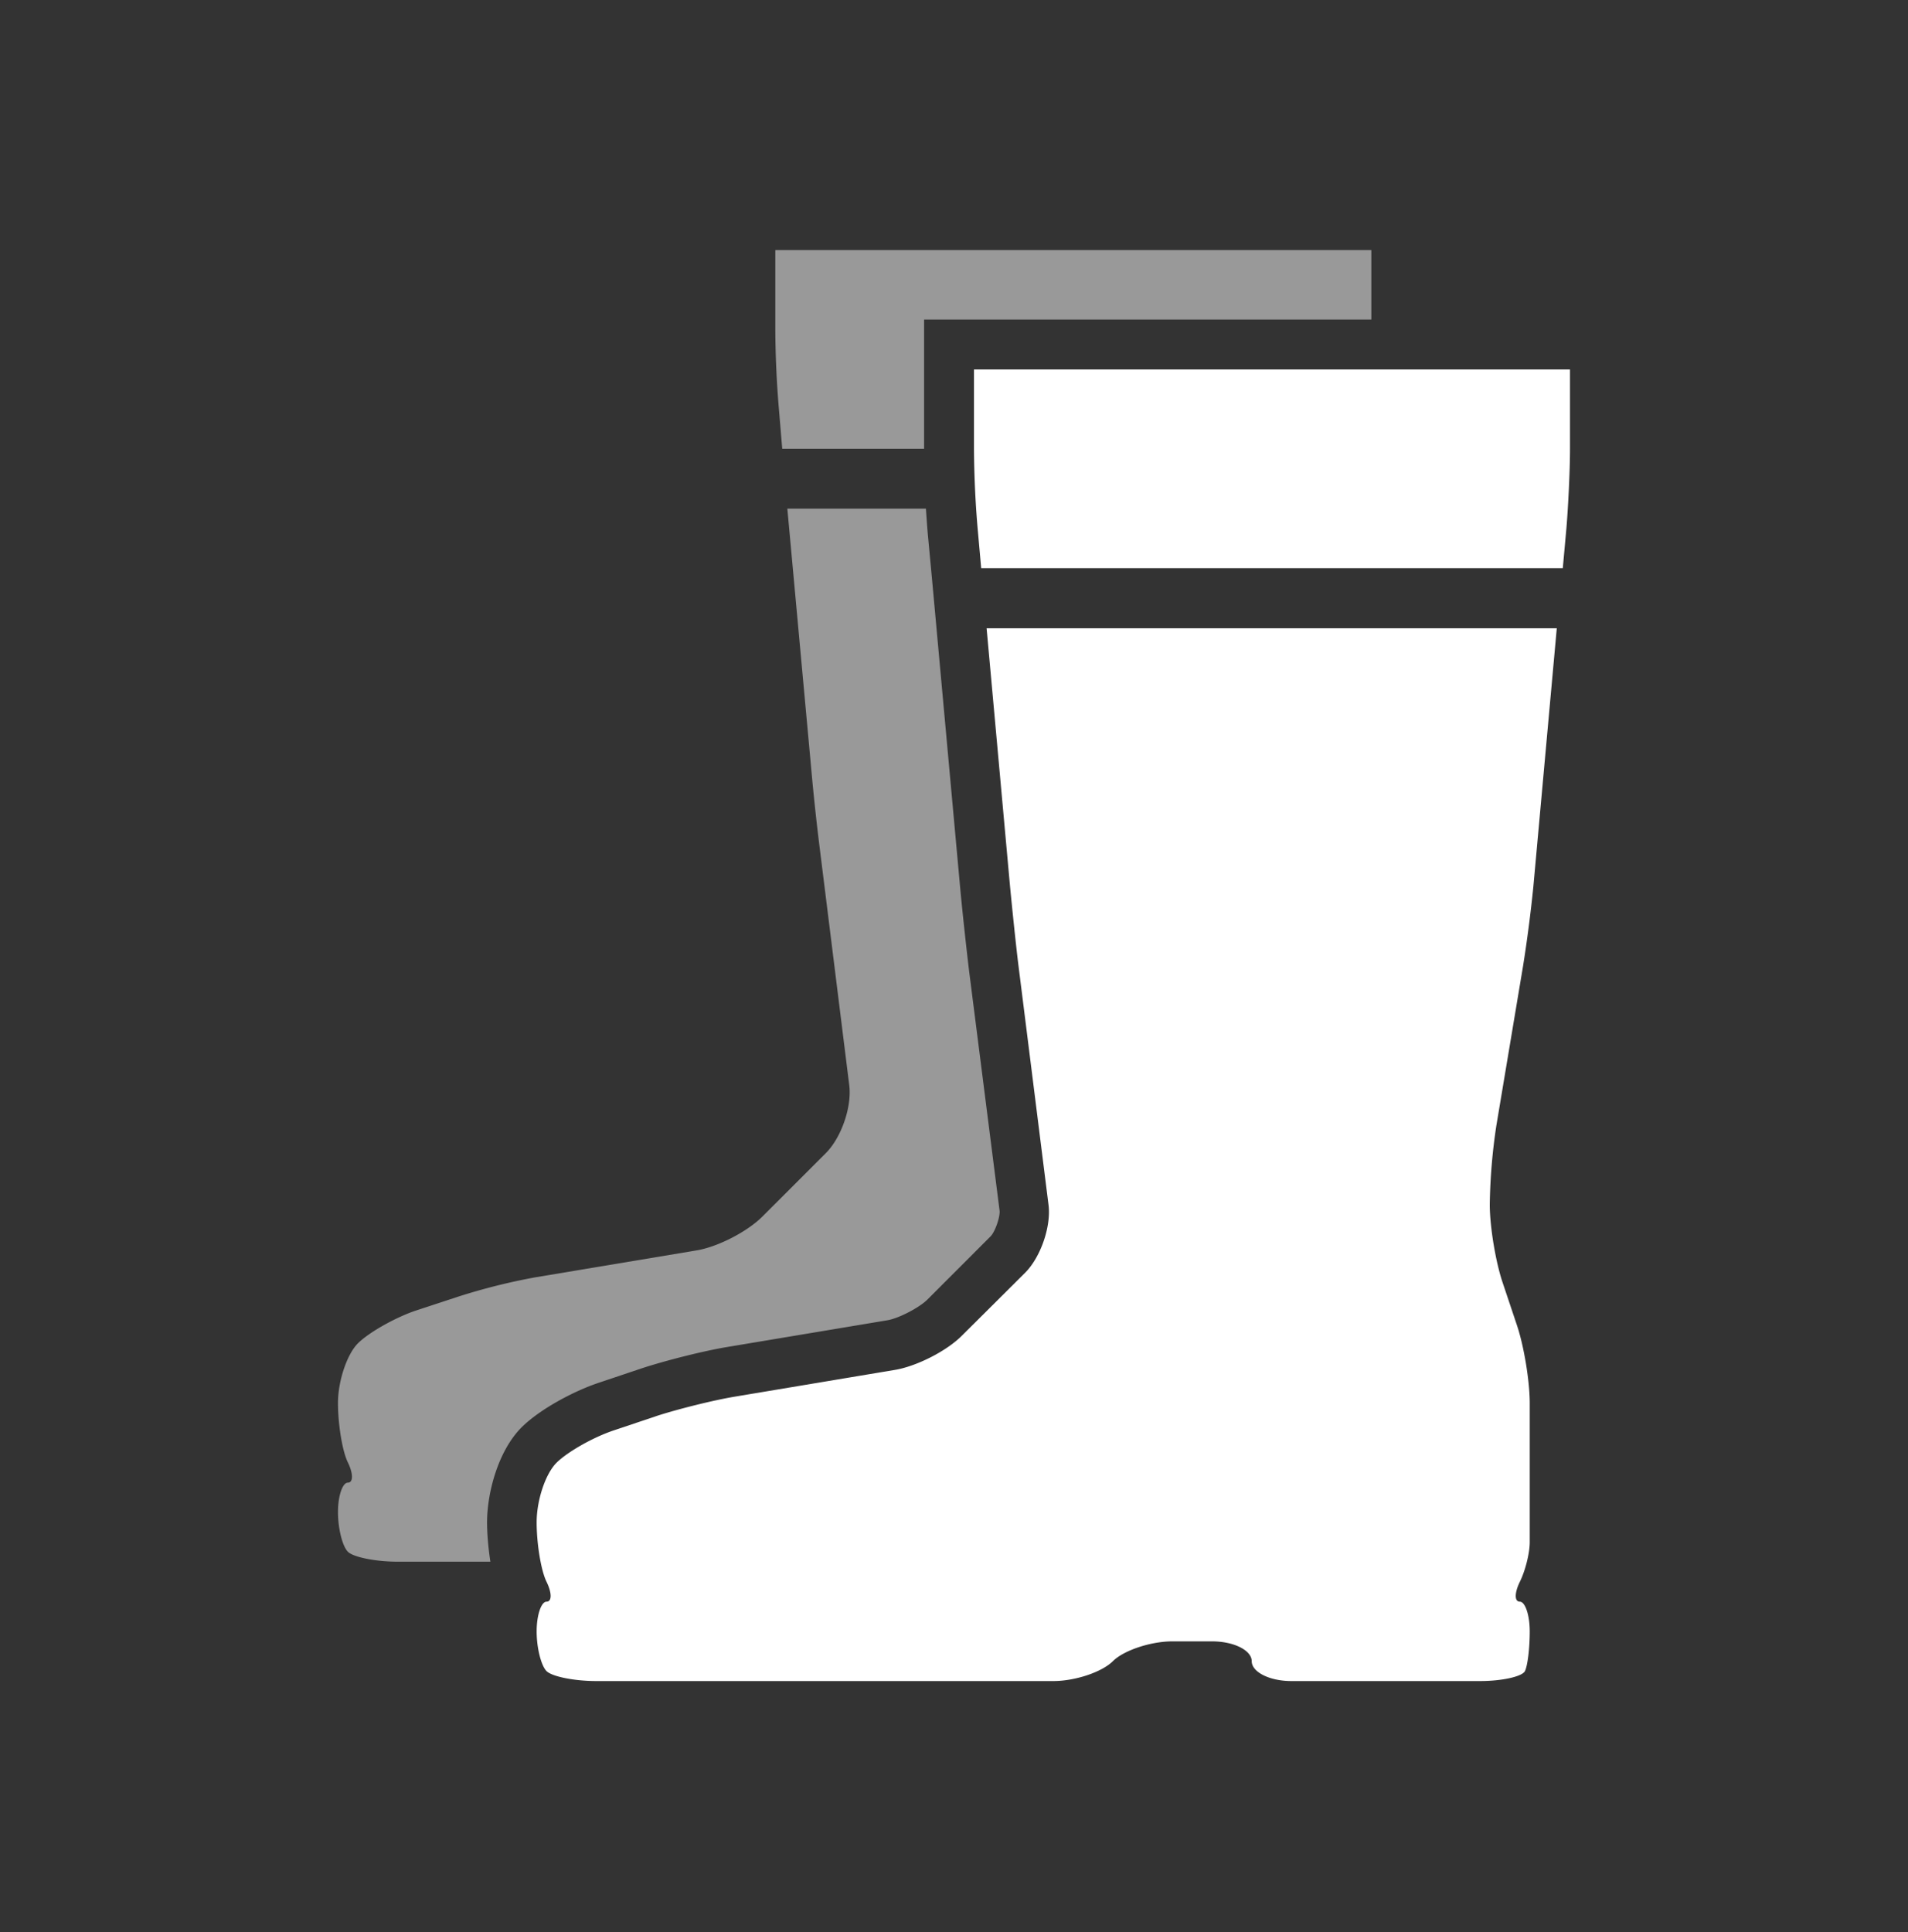 <svg width="80" height="81" fill="none" xmlns="http://www.w3.org/2000/svg"><rect width="100%" height="100%" fill="#333333" stroke="none"/><path opacity=".5" fill-rule="evenodd" clip-rule="evenodd" d="M38.746 18.814h-5.948l-.139-1.663a41.981 41.981 0 01-.151-3.328v-3.34h24.99v2.912H38.746v5.42zM26.938 57.352l-1.84.618c-1.021.34-2.458 1.096-3.24 1.877-.982.996-1.436 2.748-1.436 3.97 0 .48.05 1.071.139 1.651h-3.894c-.908 0-1.853-.189-2.08-.416-.227-.227-.416-.97-.416-1.663 0-.68.19-1.235.416-1.235.227 0 .227-.378 0-.845-.227-.453-.416-1.575-.416-2.495 0-.92.379-2.041.832-2.495.466-.466 1.55-1.071 2.382-1.361l1.84-.605a25.83 25.83 0 013.226-.807l6.717-1.121c.908-.139 2.18-.794 2.823-1.45l2.647-2.646c.642-.655 1.084-1.928.97-2.836L34.36 35.474a95.154 95.154 0 01-.352-3.314l-.996-10.838h5.81c.025.366.05.718.075 1.02l.177 1.891 1.197 13.12c.088.932.252 2.444.365 3.377l1.273 10.006c.038.265-.189.907-.378 1.096l-2.646 2.647c-.34.34-1.21.794-1.689.87l-6.717 1.121c-.983.164-2.533.555-3.541.882z" fill="#fff"/><path fill-rule="evenodd" clip-rule="evenodd" d="M40.99 22.141a41.981 41.981 0 01-.152-3.327v-3.327h24.99v3.327c0 .92-.075 2.42-.15 3.327l-.152 1.677H41.14l-.15-1.677zm1.713 18.337c-.113-.908-.265-2.407-.353-3.315l-.983-10.825h23.907l-.983 10.838a59.169 59.169 0 01-.428 3.302l-1.122 6.704a24.33 24.33 0 00-.277 3.315c0 .907.24 2.369.529 3.239l.617 1.84c.29.869.53 2.33.53 3.25v5.823c0 .466-.19 1.21-.416 1.664-.227.466-.227.831 0 .831s.416.568.416 1.248c0 .693-.088 1.437-.202 1.664-.113.226-.958.416-1.878.416h-7.914c-.92 0-1.663-.379-1.663-.832 0-.454-.744-.832-1.664-.832h-1.663c-.908 0-2.042.378-2.496.832-.453.453-1.575.832-2.495.832H24.997c-.92 0-1.853-.19-2.08-.416-.227-.227-.416-.97-.416-1.664 0-.68.19-1.248.416-1.248.227 0 .227-.365 0-.831-.227-.454-.416-1.576-.416-2.496 0-.92.366-2.029.832-2.495.454-.454 1.538-1.071 2.407-1.36l1.84-.618c.87-.278 2.32-.643 3.226-.794l6.717-1.122c.908-.151 2.18-.794 2.823-1.45l2.647-2.633c.643-.655 1.084-1.928.97-2.836l-1.26-10.031z" fill="#fff"/></svg>